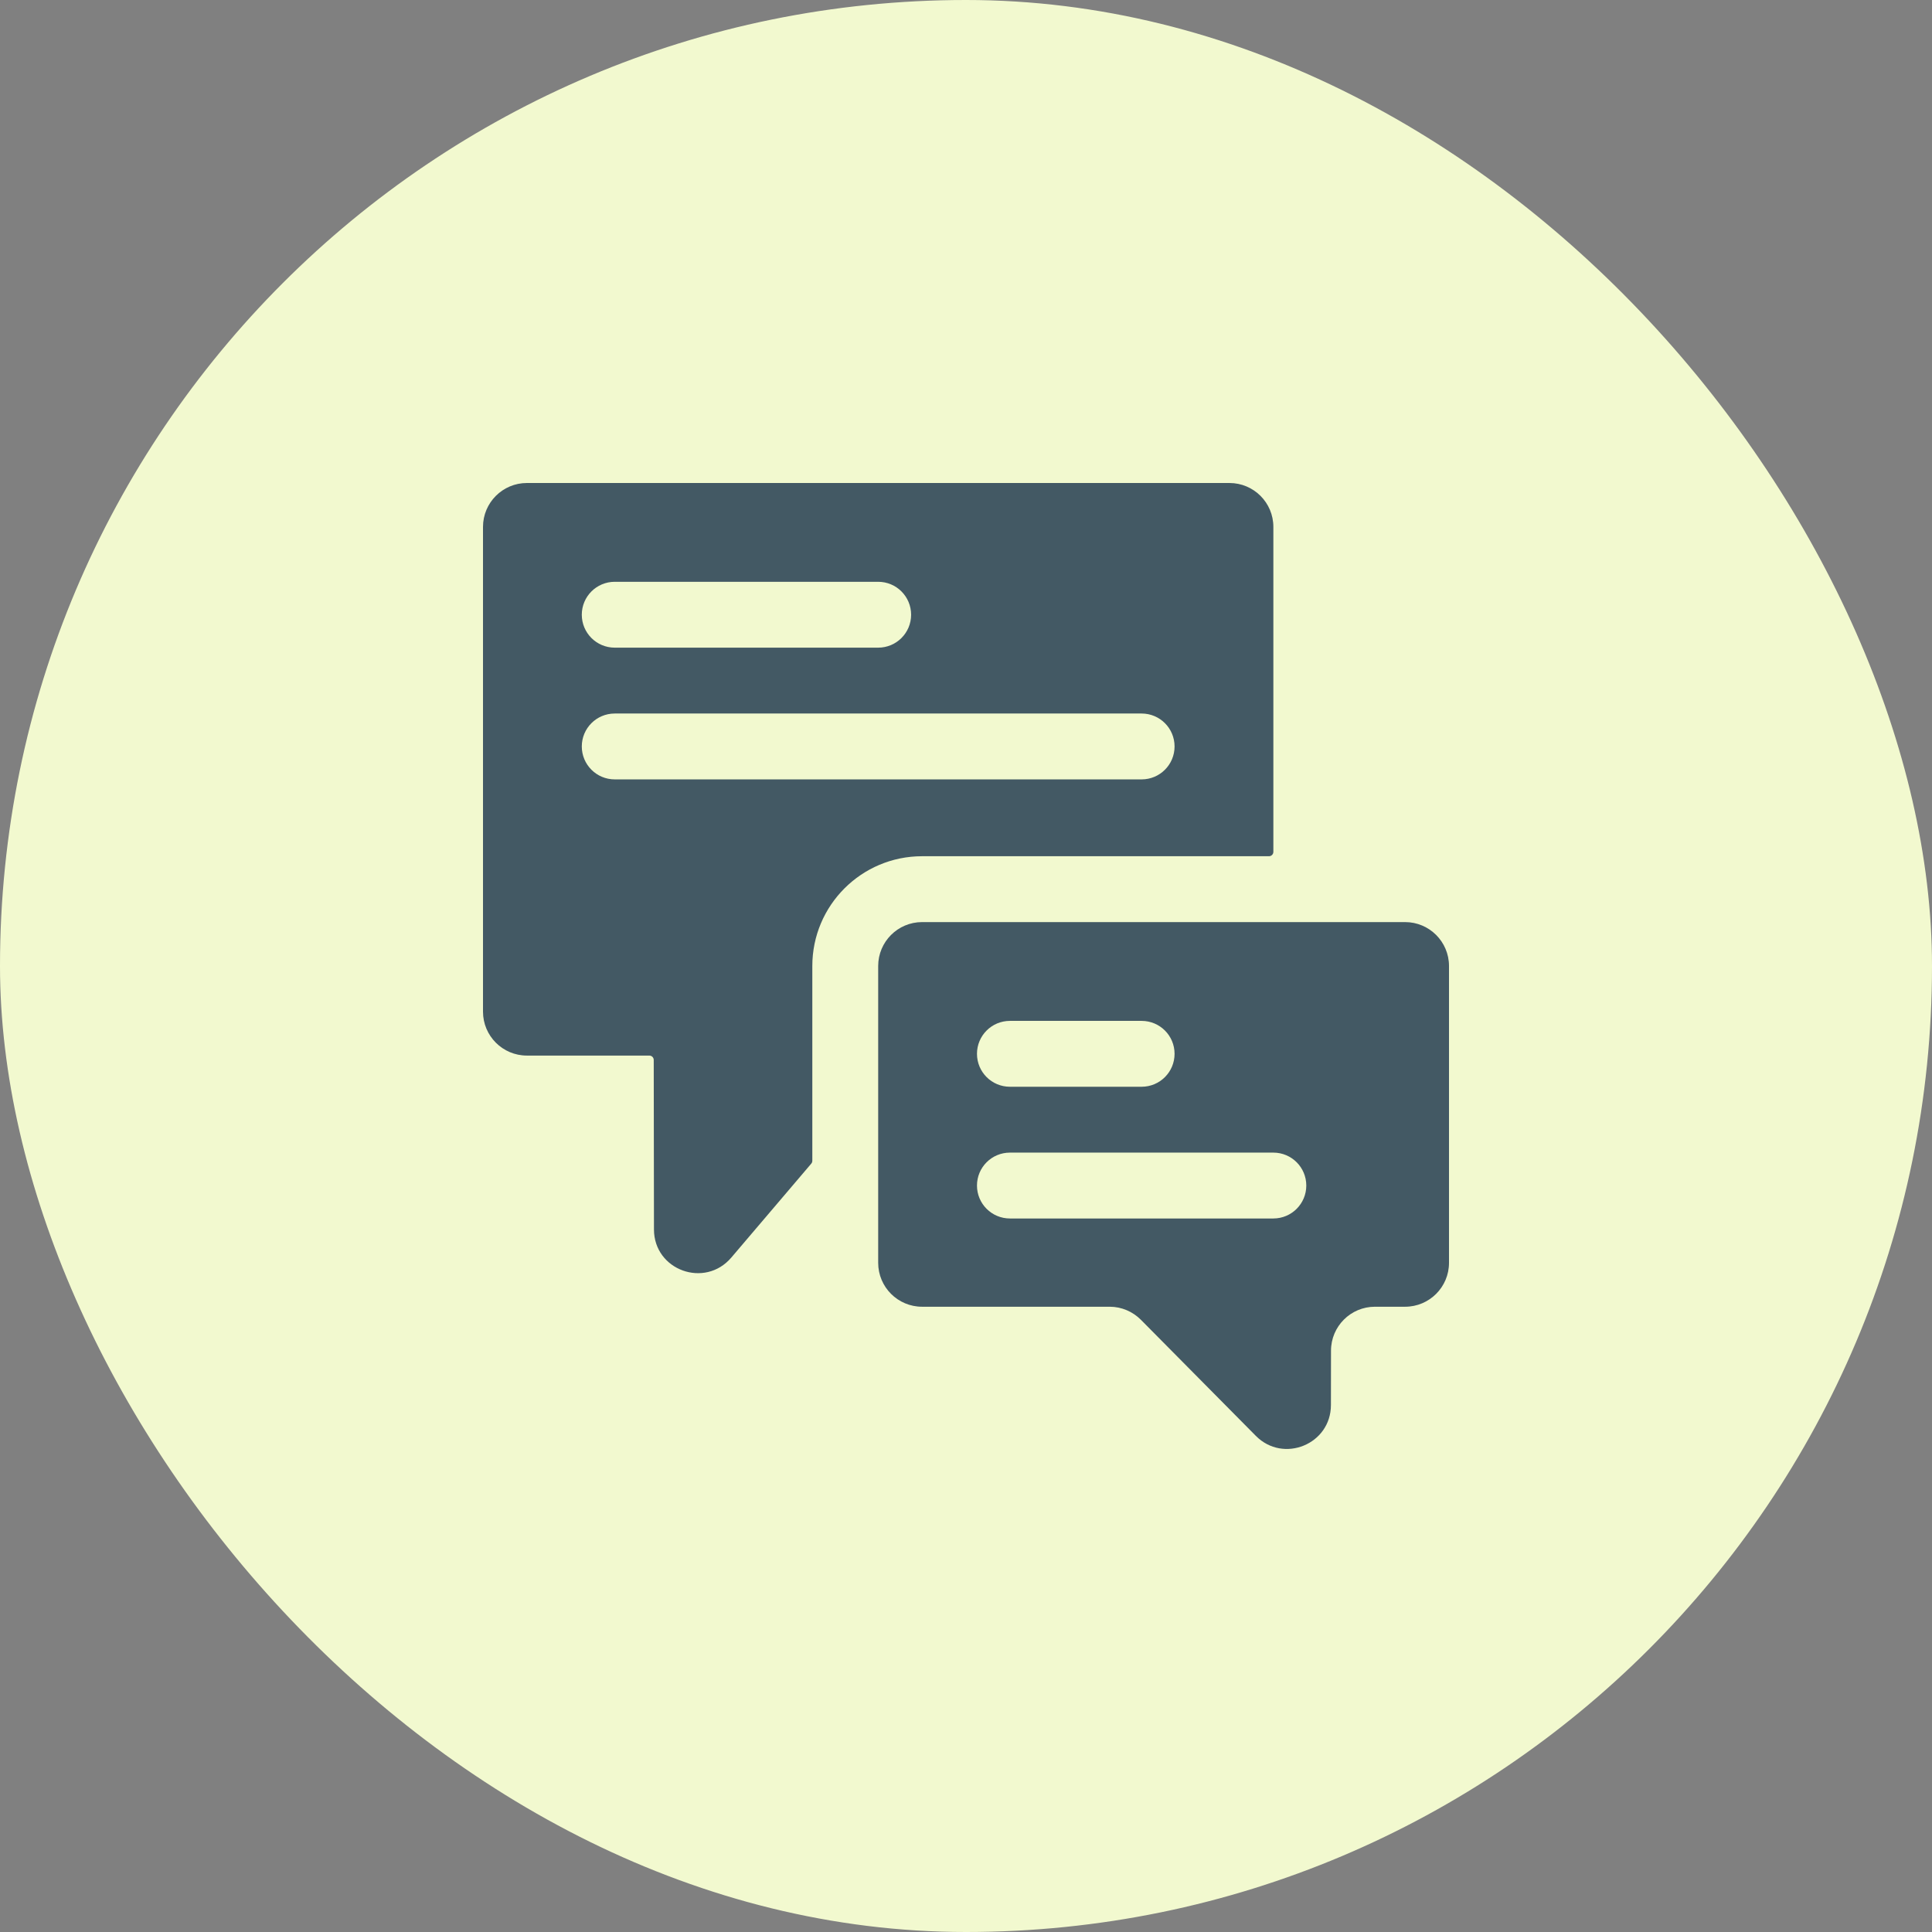 <svg width="132" height="132" viewBox="0 0 132 132" fill="none" xmlns="http://www.w3.org/2000/svg">
<rect x="0" y="0" width="132" height="132" fill="#808080" stroke="none"/>
<rect width="132" height="132" rx="66" fill="#F2F9CF"/>
<path fill-rule="evenodd" clip-rule="evenodd" d="M36 33L84 33C85.657 33 87 34.343 87 36V58.2C87 58.366 86.866 58.5 86.7 58.5H63C58.858 58.5 55.5 61.858 55.5 66V79.307C55.5 79.378 55.475 79.447 55.428 79.502L49.966 85.92C48.159 88.044 44.684 86.789 44.681 84L44.665 72.42C44.665 72.254 44.531 72.12 44.365 72.12H36C34.343 72.12 33 70.777 33 69.12V36C33 34.343 34.343 33 36 33ZM42 39.75C40.757 39.75 39.75 40.757 39.75 42C39.75 43.243 40.757 44.25 42 44.25H60C61.243 44.25 62.25 43.243 62.25 42C62.25 40.757 61.243 39.75 60 39.75H42ZM42 48.75C40.757 48.75 39.75 49.757 39.75 51C39.75 52.243 40.757 53.25 42 53.25H78C79.243 53.25 80.25 52.243 80.25 51C80.25 49.757 79.243 48.75 78 48.75H42Z" fill="#435964"/>
<path fill-rule="evenodd" clip-rule="evenodd" d="M63 63H96C97.657 63 99 64.343 99 66V86.28C99 87.937 97.657 89.28 96 89.28H93.938C92.282 89.28 90.94 90.625 90.938 92.28L90.933 96C90.929 98.679 87.683 100.005 85.8 98.1L77.958 90.18C77.394 89.61 76.626 89.28 75.825 89.28H63C61.343 89.28 60 87.937 60 86.28V66C60 64.343 61.343 63 63 63ZM69 69.75C67.757 69.75 66.75 70.757 66.75 72C66.75 73.243 67.757 74.25 69 74.25H78C79.243 74.25 80.25 73.243 80.25 72C80.25 70.757 79.243 69.75 78 69.75H69ZM69 78.75C67.757 78.75 66.75 79.757 66.75 81C66.75 82.243 67.757 83.25 69 83.25H87C88.243 83.25 89.25 82.243 89.25 81C89.25 79.757 88.243 78.75 87 78.75H69Z" fill="#435964"/>
</svg>
